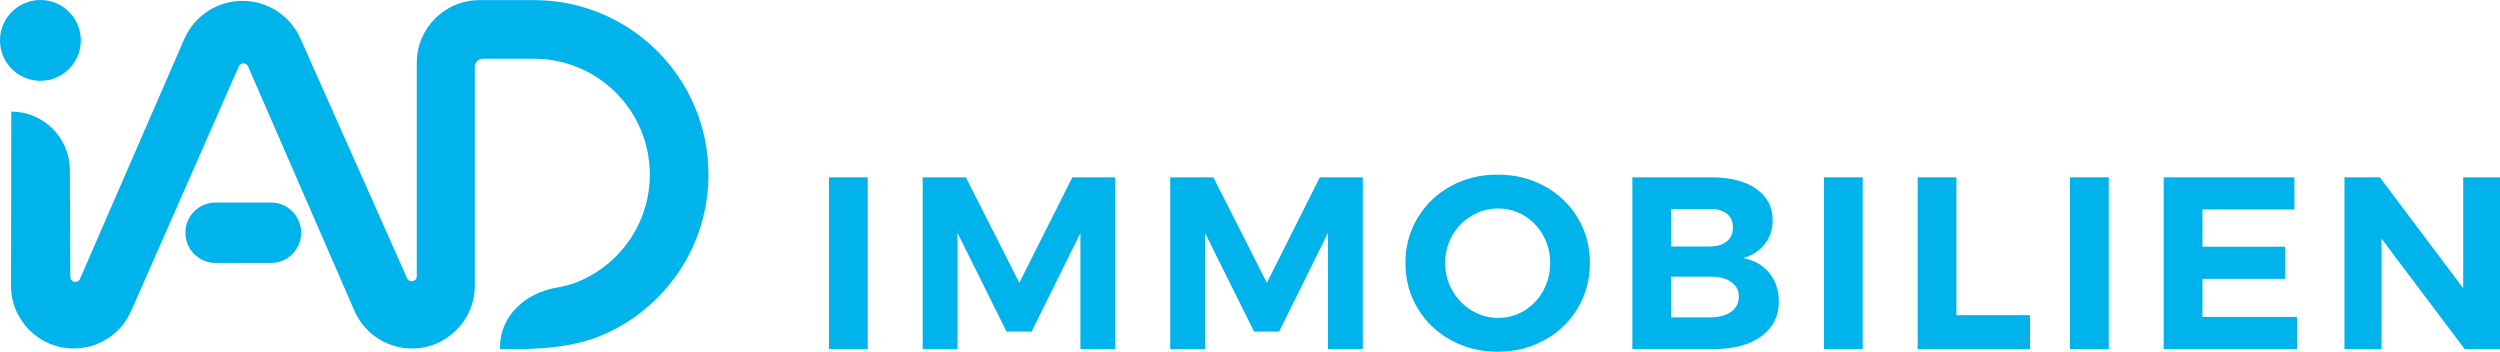 <?xml version="1.0" encoding="UTF-8"?> <svg xmlns="http://www.w3.org/2000/svg" id="Calque_2" data-name="Calque 2" viewBox="0 0 3132.4 440.72"><defs><style> .cls-1 { fill: #00b3eb; } </style></defs><g id="Calque_1-2" data-name="Calque 1"><g><path class="cls-1" d="M670.51.14c120.06.76,217.16,98.33,217.16,218.57,0,91.52-56.24,169.82-135.9,202.38-47.16,19.28-107.99,16.19-125.27,16.19v-2.53c0-39.18,32.14-67.76,70.75-74.37,9.4-1.61,18.52-3.94,26.71-7.29,53-21.67,90.24-73.73,90.24-134.38,0-79.83-64.46-144.6-144.17-145.11h-.94s-28.5,0-28.5,0h0s-35.49,0-35.49,0c-5.63,0-10.19,4.56-10.19,10.19v274.11c0,43.47-35.24,78.7-78.7,78.7-31.32,0-59.66-18.57-72.16-47.29L310.81,83.22c-2.2-5.06-9.38-5.08-11.61-.02l-134.88,306.48c-12.55,28.52-40.77,46.93-71.93,46.93-43.45,0-78.65-35.25-78.58-78.7l.32-218.05c40.41,0,73.22,32.67,73.39,73.09l.56,133.98c.03,6.85,9.41,8.79,12.14,2.5L230.88,48.92C243.5,19.89,272.15,1.11,303.8,1.11s59.88,18.49,72.65,47.19l133.63,300.33c2.78,6.25,12.12,4.26,12.12-2.58V78.67C522.19,35.3,557.35.14,600.73.14h33.06s35.31,0,35.31,0h1.42Z"></path><path class="cls-1" d="M232.26,291.6h0c0-20.91,16.95-37.86,37.86-37.86h69.36c20.91,0,37.86,16.95,37.86,37.86s-16.95,37.86-37.86,37.86h-69.36c-20.91,0-37.86-16.95-37.86-37.86"></path><path class="cls-1" d="M50.63,0c27.96,0,50.63,22.67,50.63,50.63s-22.67,50.63-50.63,50.63S0,78.59,0,50.63,22.67,0,50.63,0"></path><g><path class="cls-1" d="M1038.67,222.18h48.56v215.15h-48.56v-215.15Z"></path><path class="cls-1" d="M1156.08,222.18h54.1l67.01,132.17,66.39-132.17h53.79v215.15h-43.65v-145.38l-61.17,123.56h-31.35l-61.47-123.56v145.38h-43.65v-215.15Z"></path><path class="cls-1" d="M1466.21,222.18h54.1l67.01,132.17,66.39-132.17h53.79v215.15h-43.65v-145.38l-61.17,123.56h-31.35l-61.47-123.56v145.38h-43.65v-215.15Z"></path><path class="cls-1" d="M1935.24,233.25c17.62,9.63,31.5,22.9,41.65,39.8,10.14,16.9,15.21,35.71,15.21,56.4s-5.07,39.55-15.21,56.55c-10.14,17.01-24.03,30.38-41.65,40.11-17.63,9.74-37.19,14.6-58.71,14.6s-41.09-4.86-58.71-14.6c-17.63-9.73-31.5-23.05-41.65-39.96-10.14-16.9-15.21-35.81-15.21-56.71s5.07-39.5,15.21-56.4c10.14-16.9,23.97-30.17,41.49-39.8,17.52-9.63,37.14-14.45,58.86-14.45s41.08,4.82,58.71,14.45ZM1843.95,270.29c-10.25,6.05-18.34,14.29-24.28,24.74-5.95,10.45-8.91,21.93-8.91,34.42s3.02,24.28,9.07,34.73c6.04,10.45,14.14,18.75,24.28,24.9,10.14,6.15,21.15,9.22,33.04,9.22s22.79-3.02,32.73-9.07c9.94-6.04,17.83-14.34,23.67-24.9,5.84-10.55,8.76-22.18,8.76-34.89s-2.92-23.97-8.76-34.42c-5.84-10.45-13.73-18.7-23.67-24.74-9.94-6.04-20.85-9.07-32.73-9.07s-22.95,3.03-33.19,9.07Z"></path><path class="cls-1" d="M2200.49,236.63c13.73,9.63,20.59,22.75,20.59,39.34,0,11.48-3.33,21.47-9.99,29.97-6.66,8.51-15.73,14.29-27.2,17.37,13.93,2.67,24.9,8.87,32.89,18.59,7.99,9.74,11.99,21.67,11.99,35.81,0,18.44-7.28,32.99-21.82,43.65-14.55,10.66-34.32,15.98-59.32,15.98h-102.35v-215.15h98.97c23.77,0,42.52,4.82,56.25,14.45ZM2163.46,302.56c5.23-4.2,7.84-10.09,7.84-17.67s-2.61-13.11-7.84-17.21c-5.23-4.1-12.45-6.04-21.67-5.84h-47.95v47.03h47.95c9.22,0,16.44-2.1,21.67-6.3ZM2168.83,390.77c6.56-4.61,9.84-11.01,9.84-19.21s-3.28-13.93-9.84-18.44c-6.56-4.5-15.57-6.66-27.05-6.45h-47.95v51.02h47.95c11.47,0,20.49-2.31,27.05-6.92Z"></path><path class="cls-1" d="M2285.32,222.18h48.56v215.15h-48.56v-215.15Z"></path><path class="cls-1" d="M2402.73,222.18h48.56v172.74h92.21v42.42h-140.77v-215.15Z"></path><path class="cls-1" d="M2593.6,222.18h48.56v215.15h-48.56v-215.15Z"></path><path class="cls-1" d="M2711.01,222.18h163.82v40.26h-115.26v46.72h103.58v40.26h-103.58v47.64h118.64v40.26h-167.21v-215.15Z"></path><path class="cls-1" d="M3086.3,222.18h46.1v215.15h-44.26l-104.2-138.31v138.31h-46.41v-215.15h44.26l104.5,138.93v-138.93Z"></path></g></g></g></svg> 